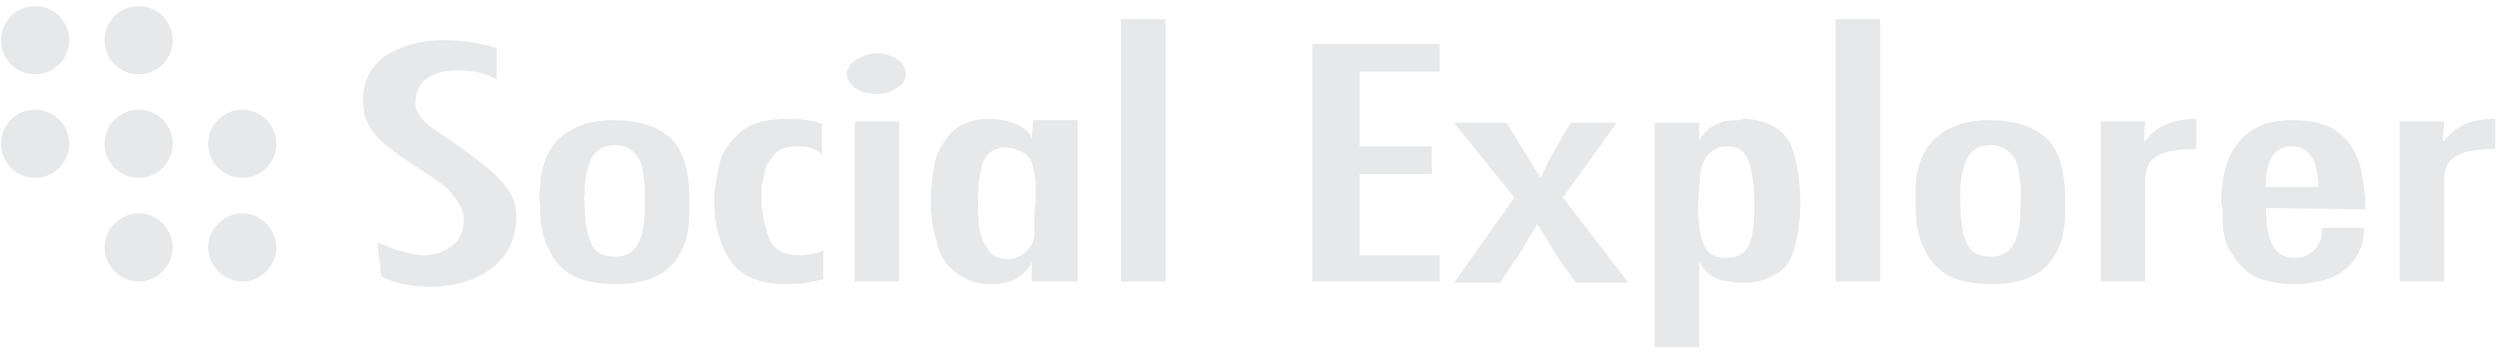 <svg xmlns="http://www.w3.org/2000/svg" width="255" height="36" viewBox="0 0 255 36">
  <g fill="#E7E8E9">
    <g transform="translate(.1 .62)">
      <circle cx="3.478" cy="3.478" r="3.478"/>
      <circle cx="14.045" cy="3.478" r="3.478"/>
      <circle cx="3.478" cy="14.045" r="3.478"/>
      <circle cx="14.045" cy="14.045" r="3.478"/>
      <circle cx="24.613" cy="14.045" r="3.478"/>
      <path d="M17.523 24.613C17.523 26.486 15.918 28.091 14.045 28.091 12.173 28.091 10.568 26.486 10.568 24.613 10.568 22.74 12.173 21.135 14.045 21.135 15.918 21.135 17.523 22.74 17.523 24.613zM28.091 24.613C28.091 26.486 26.486 28.091 24.613 28.091 22.74 28.091 21.135 26.486 21.135 24.613 21.135 22.74 22.74 21.135 24.613 21.135 26.486 21.135 28.091 22.74 28.091 24.613z"/>
    </g>
    <path d="M38.491 24.697C39.427 25.099 40.23 25.5 41.032 25.634 41.835 25.901 42.504 26.035 43.172 26.035 44.376 26.035 45.446 25.634 46.249 24.965 47.052 24.296 47.319 23.36 47.319 22.156 47.185 21.219 46.65 20.417 45.981 19.614 45.313 18.812 43.975 18.009 42.37 16.939 41.567 16.404 40.898 16.003 40.23 15.467 39.561 14.932 39.026 14.531 38.758 14.264 37.956 13.461 37.42 12.658 37.153 11.588 37.153 11.321 37.019 10.786 37.019 10.251 37.019 8.244 37.822 6.773 39.293 5.702 41.032 4.632 42.905 4.097 45.313 4.097 47.052 4.097 48.924 4.365 50.663 4.9L50.663 8.11C49.593 7.441 48.122 7.174 46.65 7.174 45.313 7.174 44.376 7.441 43.574 7.977 42.771 8.512 42.37 9.448 42.37 10.518 42.37 11.187 42.771 11.856 43.44 12.525 43.707 12.792 44.243 13.193 44.911 13.595 45.446 13.996 46.249 14.531 47.185 15.2 49.058 16.538 50.396 17.608 51.198 18.544 51.6 19.079 52.001 19.48 52.269 20.149 52.536 20.684 52.67 21.353 52.67 21.888 52.67 23.627 52.269 24.965 51.466 26.035 50.663 27.105 49.593 27.908 48.256 28.443 46.918 28.978 45.446 29.245 43.975 29.245 41.835 29.245 40.096 28.844 38.892 28.175L38.491 24.697zM55.078 18.945C55.211 16.671 56.014 14.932 57.352 13.862 58.689 12.792 60.428 12.257 62.569 12.257 64.976 12.257 66.849 12.792 68.32 13.996 69.658 15.2 70.327 17.34 70.327 20.417L70.327 20.952 70.327 21.621C70.327 24.028 69.658 25.901 68.454 27.105 67.117 28.443 65.244 28.978 62.836 28.978 61.097 28.978 59.626 28.71 58.556 28.175 57.485 27.64 56.549 26.704 56.014 25.5 55.345 24.296 55.078 22.825 55.078 20.952 54.944 20.015 55.078 19.347 55.078 18.945zM59.626 20.551C59.626 22.557 59.893 23.895 60.294 24.831 60.696 25.767 61.498 26.169 62.702 26.169L63.104 26.169C64.174 26.035 64.843 25.5 65.244 24.564 65.645 23.627 65.779 22.29 65.779 20.417L65.779 18.945C65.779 18.678 65.645 18.277 65.645 18.009 65.645 17.741 65.511 17.34 65.511 17.073 65.378 16.404 64.976 15.869 64.575 15.467 64.174 15.066 63.505 14.799 62.702 14.799 61.498 14.799 60.696 15.334 60.294 16.27 60.027 16.805 59.893 17.34 59.759 18.009 59.626 18.678 59.626 19.347 59.626 20.149 59.492 20.283 59.626 20.417 59.626 20.551zM83.971 25.5L83.971 28.443C82.767 28.844 81.563 28.978 80.226 28.978 77.417 28.978 75.544 28.175 74.474 26.57 73.939 25.767 73.537 24.831 73.27 23.895 73.002 22.958 72.869 21.888 72.869 20.818 72.869 20.149 72.869 19.347 73.002 18.678 73.136 18.009 73.27 17.34 73.404 16.671 73.671 15.467 74.474 14.397 75.544 13.461 76.614 12.525 78.219 12.123 80.359 12.123 81.697 12.123 82.901 12.257 83.837 12.658L83.837 15.735C83.302 15.2 82.5 14.932 81.43 14.932 80.226 14.932 79.423 15.2 78.888 15.869 78.353 16.538 77.952 17.206 77.952 17.875 77.818 18.41 77.684 18.812 77.684 19.213 77.684 19.614 77.684 20.015 77.684 20.684 77.684 21.353 77.818 22.022 77.952 22.691 78.085 23.36 78.353 23.895 78.487 24.43 78.754 24.965 79.156 25.366 79.557 25.634 80.092 25.901 80.761 26.035 81.43 26.035 81.831 26.035 82.366 26.035 82.633 25.901 83.169 25.901 83.57 25.767 83.971 25.5zM86.379 7.575C86.379 7.04 86.646 6.505 87.315 6.104 87.984 5.702 88.653 5.435 89.456 5.435 90.258 5.435 91.061 5.702 91.596 6.104 92.131 6.505 92.398 7.04 92.398 7.575 92.398 8.11 92.131 8.512 91.596 8.913 91.061 9.314 90.392 9.582 89.589 9.582 88.653 9.582 87.85 9.448 87.315 9.047 86.646 8.512 86.379 8.11 86.379 7.575zM91.73 12.391L91.73 28.71 87.182 28.71 87.182 12.391 91.73 12.391zM103.635 28.443C102.832 28.844 102.03 28.978 100.959 28.978 99.889 28.978 98.819 28.71 97.883 28.041 96.946 27.506 96.278 26.704 95.876 25.767 95.609 25.099 95.475 24.296 95.208 23.493 95.074 22.691 94.94 21.621 94.94 20.551 94.94 19.347 95.074 18.277 95.208 17.34 95.341 16.404 95.609 15.601 96.01 14.932 96.545 13.996 97.214 13.193 98.017 12.792 98.819 12.391 99.756 12.123 100.692 12.123 101.762 12.123 102.698 12.257 103.635 12.658 104.571 13.06 105.106 13.595 105.24 14.13L105.374 12.257 109.922 12.257 109.922 28.71 105.24 28.71 105.24 26.704C104.972 27.373 104.304 28.041 103.635 28.443zM100.291 16.404C100.157 16.805 100.023 17.474 99.889 18.143 99.756 18.945 99.756 19.748 99.756 20.818 99.756 21.754 99.756 22.557 99.889 23.226 100.023 23.895 100.157 24.43 100.424 24.831 100.692 25.366 100.959 25.767 101.361 26.035 101.762 26.303 102.297 26.436 102.832 26.436 103.367 26.436 104.036 26.169 104.571 25.767 105.106 25.232 105.508 24.697 105.508 23.895 105.508 23.092 105.508 22.423 105.508 21.888 105.508 21.353 105.641 20.818 105.641 20.551 105.641 19.882 105.641 19.347 105.641 18.812 105.641 18.277 105.508 17.741 105.374 17.073 105.24 16.404 104.972 15.869 104.437 15.601 103.902 15.334 103.367 15.066 102.832 15.066 101.628 14.932 100.826 15.467 100.291 16.404z"/>
    <polygon points="118.884 1.957 118.884 28.71 114.336 28.71 114.336 1.957"/>
    <polygon points="133.866 4.499 146.841 4.499 146.841 7.308 138.682 7.308 138.682 14.932 146.039 14.932 146.039 17.741 138.682 17.741 138.682 26.035 146.841 26.035 146.841 28.71 133.866 28.71"/>
    <path d="M155.402 25.232C155.269 25.5 155.001 25.767 154.867 26.169 154.6 26.436 154.332 26.838 154.065 27.239L152.995 28.844 148.313 28.844 154.466 20.149 148.313 12.525 153.663 12.525 157.141 18.143C157.543 17.34 157.944 16.404 158.479 15.467 159.014 14.531 159.549 13.595 160.218 12.525L164.9 12.525 159.415 20.149 166.104 28.844 160.753 28.844 159.014 26.436 157.944 24.697C157.543 24.028 157.141 23.36 156.74 22.825 156.74 23.092 156.473 23.493 156.071 24.028 155.937 24.296 155.67 24.697 155.402 25.232zM177.875 12.123C178.945 12.123 180.015 12.391 180.952 12.926 181.888 13.461 182.557 14.264 182.825 15.2 183.36 16.805 183.627 18.678 183.627 20.551 183.627 22.691 183.36 24.564 182.825 25.901 182.557 26.838 181.888 27.64 180.952 28.041 180.015 28.577 179.079 28.844 177.875 28.844 176.939 28.844 176.27 28.71 175.601 28.577 174.531 28.309 173.862 27.64 173.327 26.704L173.327 35.399 168.779 35.399 168.779 12.525 173.327 12.525 173.327 14.264C173.862 13.461 174.531 12.792 175.467 12.525 176.002 12.257 176.671 12.257 177.474 12.257L177.875 12.123 177.875 12.123 177.875 12.123zM176.27 14.932C175.334 14.932 174.799 15.2 174.263 15.735 173.862 16.27 173.595 16.805 173.461 17.34 173.461 17.875 173.327 18.277 173.327 18.945 173.327 19.614 173.193 20.015 173.193 20.417 173.193 22.29 173.327 23.761 173.728 24.831 174.13 25.901 174.932 26.303 176.002 26.303 177.206 26.303 178.009 25.901 178.41 24.965 178.812 24.028 178.945 22.691 178.945 20.952L178.945 20.417C178.945 19.347 178.812 18.41 178.678 17.608 178.544 16.805 178.276 16.136 177.875 15.601 177.608 15.2 176.939 14.932 176.27 14.932z"/>
    <polygon points="191.787 1.957 191.787 28.71 187.239 28.71 187.239 1.957"/>
    <path d="M195.399 18.945C195.532 16.671 196.335 14.932 197.673 13.862 199.01 12.792 200.749 12.257 202.889 12.257 205.297 12.257 207.17 12.792 208.641 13.996 209.979 15.2 210.648 17.34 210.648 20.417L210.648 20.952 210.648 21.621C210.648 24.028 209.979 25.901 208.775 27.105 207.438 28.443 205.565 28.978 203.157 28.978 201.418 28.978 199.947 28.71 198.876 28.175 197.806 27.64 196.87 26.704 196.335 25.5 195.666 24.296 195.399 22.825 195.399 20.952 195.399 20.015 195.399 19.347 195.399 18.945zM199.947 20.551C199.947 22.557 200.214 23.895 200.615 24.831 201.017 25.767 201.819 26.169 203.023 26.169L203.425 26.169C204.495 26.035 205.164 25.5 205.565 24.564 205.966 23.627 206.1 22.29 206.1 20.417L206.1 18.945C206.1 18.678 205.966 18.277 205.966 18.009 205.966 17.741 205.832 17.34 205.832 17.073 205.699 16.404 205.297 15.869 204.896 15.467 204.495 15.066 203.826 14.799 203.023 14.799 201.819 14.799 201.017 15.334 200.615 16.27 200.348 16.805 200.214 17.34 200.08 18.009 199.947 18.678 199.947 19.347 199.947 20.149 199.947 20.283 199.947 20.417 199.947 20.551zM214.26 28.71L214.26 12.391 218.808 12.391 218.674 14.397 218.808 14.397C219.878 12.926 221.483 12.123 224.025 12.123L224.025 15.2C222.018 15.2 220.68 15.467 219.878 16.003 219.075 16.538 218.808 17.34 218.808 18.41L218.808 28.71 214.26 28.71zM231.114 21.219C231.114 24.697 232.051 26.303 234.057 26.303 234.86 26.303 235.528 26.035 236.064 25.5 236.599 24.965 236.866 24.162 236.866 23.226L241.147 23.226C241.147 24.564 240.745 25.767 240.077 26.57 239.408 27.506 238.471 28.041 237.535 28.443 237 28.577 236.465 28.71 235.796 28.844 235.261 28.978 234.592 28.978 233.923 28.978 232.452 28.978 231.248 28.71 230.178 28.309 229.643 28.041 229.241 27.774 228.84 27.373 228.439 26.971 228.038 26.57 227.77 26.035 227.369 25.5 227.101 24.965 226.967 24.43 226.834 23.895 226.7 23.226 226.7 22.557L226.7 22.022C226.7 21.487 226.7 21.086 226.566 20.684 226.566 17.875 227.235 15.735 228.439 14.397 229.643 12.926 231.515 12.257 233.79 12.257 235.93 12.257 237.535 12.658 238.605 13.595 239.675 14.397 240.344 15.601 240.745 16.939 241.013 18.143 241.28 19.614 241.28 21.353L231.114 21.219 231.114 21.219zM231.114 19.079L236.465 19.079C236.465 16.404 235.528 14.932 233.79 14.932 232.987 14.932 232.318 15.2 231.917 15.735 231.382 16.404 231.114 17.474 231.114 19.079zM244.758 28.71L244.758 12.391 249.306 12.391 249.173 14.397 249.306 14.397C250.377 12.926 251.982 12.123 254.523 12.123L254.523 15.2C252.517 15.2 251.179 15.467 250.377 16.003 249.574 16.538 249.306 17.34 249.306 18.41L249.306 28.71 244.758 28.71z"/>
  </g>
</svg>

